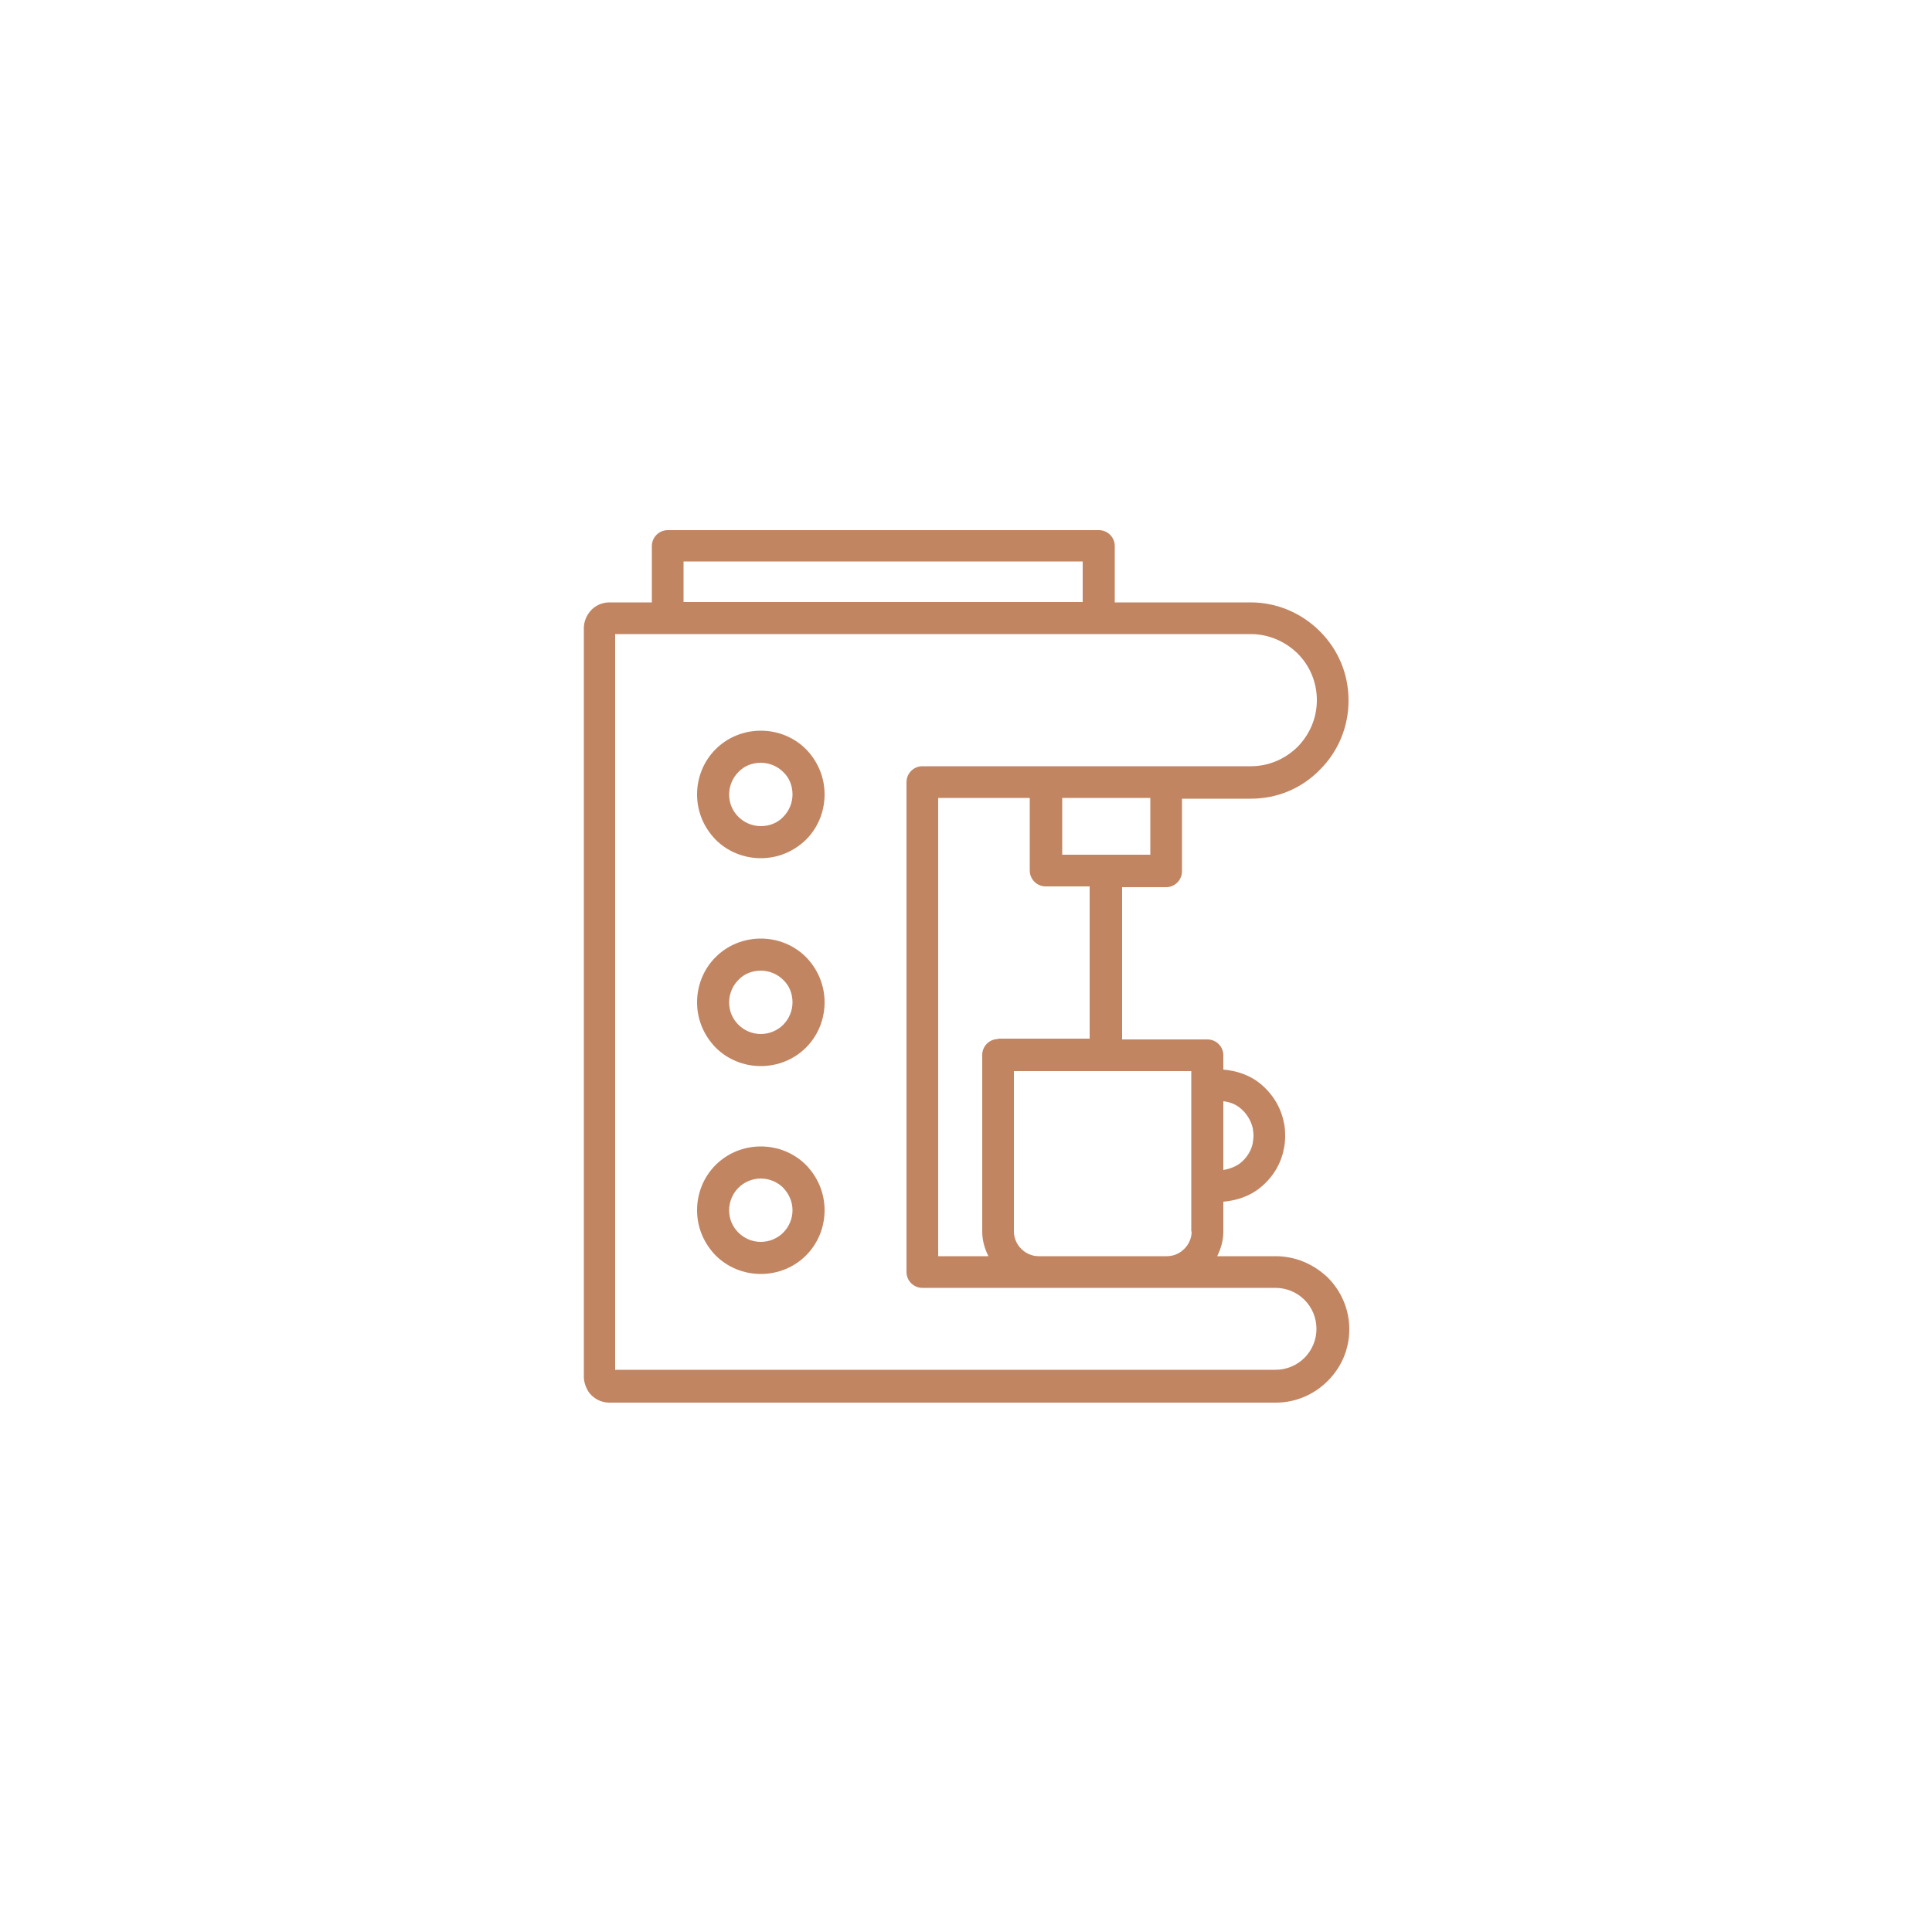 <?xml version="1.0" encoding="utf-8"?>
<!-- Generator: Adobe Illustrator 28.2.0, SVG Export Plug-In . SVG Version: 6.00 Build 0)  -->
<svg version="1.1" id="Layer_1" xmlns="http://www.w3.org/2000/svg" xmlns:xlink="http://www.w3.org/1999/xlink" x="0px" y="0px"
	 viewBox="0 0 50 50" style="enable-background:new 0 0 50 50;" xml:space="preserve">
<style type="text/css">
	.st0{fill:#C28562;}
	.st1{fill-rule:evenodd;clip-rule:evenodd;fill:#C28562;}
</style>
<g>
	<path class="st0" d="M33.01,32.51H31.5c0.1-0.2,0.16-0.41,0.16-0.64V31.1c0.34-0.03,0.68-0.14,0.95-0.36
		c0.31-0.25,0.53-0.59,0.61-0.98c0.03-0.12,0.04-0.25,0.04-0.37s-0.01-0.25-0.04-0.37c-0.08-0.38-0.3-0.73-0.61-0.98
		c-0.27-0.22-0.61-0.33-0.95-0.36v-0.37c0-0.23-0.19-0.41-0.41-0.41h-2.21v-3.94h1.14c0.23,0,0.41-0.19,0.41-0.41v-1.88h1.78
		c0.68,0,1.31-0.26,1.79-0.75c0.48-0.48,0.74-1.12,0.74-1.79c0-0.68-0.26-1.31-0.74-1.79c-0.48-0.48-1.12-0.75-1.79-0.75h-3.52
		v-1.46c0-0.23-0.19-0.41-0.41-0.41H17.28c-0.23,0-0.41,0.19-0.41,0.41v1.46h-1.1c-0.16,0-0.32,0.06-0.44,0.17l0,0l-0.03,0.03
		c-0.12,0.13-0.19,0.29-0.19,0.47v19.37c0,0.15,0.06,0.31,0.15,0.43l0,0l0.04,0.04c0.01,0.01,0.02,0.02,0.03,0.03
		c0.12,0.11,0.28,0.17,0.44,0.17h17.25c0.5,0,0.98-0.2,1.34-0.56c0.36-0.36,0.56-0.83,0.56-1.34c0-0.5-0.2-0.98-0.56-1.34
		C33.99,32.71,33.52,32.51,33.01,32.51z M28.03,15.58H17.69v-1.05h10.33V15.58z M32.37,16.41c0.45,0,0.88,0.18,1.21,0.5
		c0.32,0.32,0.5,0.75,0.5,1.21c0,0.46-0.18,0.88-0.5,1.21c-0.33,0.32-0.75,0.5-1.21,0.5h-8.5c-0.23,0-0.41,0.19-0.41,0.41v12.68
		c0,0.23,0.19,0.41,0.41,0.41h3.01h3.32h2.81c0.28,0,0.55,0.11,0.75,0.31c0.2,0.2,0.31,0.47,0.31,0.75c0,0.28-0.11,0.55-0.31,0.75
		c-0.2,0.2-0.47,0.31-0.75,0.31H15.92V16.41H32.37z M31.66,28.5c0.16,0.02,0.31,0.07,0.44,0.18c0.16,0.13,0.27,0.31,0.32,0.51
		c0.01,0.07,0.02,0.13,0.02,0.2s-0.01,0.13-0.02,0.2c-0.04,0.2-0.16,0.38-0.32,0.51c-0.13,0.1-0.28,0.15-0.44,0.18V28.5z
		 M30.84,31.87c0,0.17-0.07,0.33-0.19,0.45c-0.12,0.12-0.28,0.19-0.45,0.19h-3.32c-0.17,0-0.33-0.07-0.45-0.19
		c-0.12-0.12-0.19-0.28-0.19-0.45v-4.15h4.59V31.87z M25.83,26.89c-0.23,0-0.41,0.19-0.41,0.41v4.57c0,0.23,0.06,0.44,0.16,0.64
		h-1.3V20.65h2.37v1.88c0,0.23,0.19,0.41,0.41,0.41h1.14v3.94H25.83z M27.49,22.12v-1.47h2.28v1.47H27.49z M15.58,35.81L15.58,35.81
		L15.58,35.81L15.58,35.81z"/>
	<path class="st0" d="M19.69,32.97c0.44,0,0.86-0.17,1.17-0.48c0.31-0.31,0.48-0.73,0.48-1.17s-0.17-0.85-0.48-1.17
		c-0.31-0.31-0.73-0.48-1.17-0.48c-0.44,0-0.86,0.17-1.17,0.48c-0.31,0.31-0.48,0.73-0.48,1.17s0.17,0.85,0.48,1.17
		C18.83,32.8,19.25,32.97,19.69,32.97z M18.87,31.32c0-0.22,0.09-0.43,0.24-0.58c0.15-0.15,0.36-0.24,0.58-0.24
		c0.22,0,0.43,0.09,0.58,0.24c0.15,0.16,0.24,0.36,0.24,0.58s-0.09,0.43-0.24,0.58c-0.15,0.15-0.36,0.24-0.58,0.24
		c-0.22,0-0.43-0.09-0.58-0.24C18.95,31.74,18.87,31.54,18.87,31.32z"/>
	<path class="st0" d="M19.69,27.59c0.44,0,0.86-0.17,1.17-0.48c0.31-0.31,0.48-0.73,0.48-1.17c0-0.44-0.17-0.85-0.48-1.17
		c-0.31-0.31-0.73-0.48-1.17-0.48c-0.44,0-0.86,0.17-1.17,0.48c-0.31,0.31-0.48,0.73-0.48,1.17c0,0.44,0.17,0.85,0.48,1.17
		C18.83,27.42,19.25,27.59,19.69,27.59z M18.87,25.94c0-0.22,0.09-0.43,0.24-0.58c0.15-0.16,0.36-0.24,0.58-0.24
		c0.22,0,0.43,0.09,0.58,0.24c0.16,0.15,0.24,0.36,0.24,0.58c0,0.22-0.09,0.43-0.24,0.58c-0.15,0.15-0.36,0.24-0.58,0.24
		c-0.22,0-0.43-0.09-0.58-0.24C18.95,26.36,18.87,26.16,18.87,25.94z"/>
	<path class="st0" d="M19.69,22.21c0.44,0,0.85-0.17,1.17-0.48c0.31-0.31,0.48-0.73,0.48-1.17s-0.17-0.85-0.48-1.17
		c-0.31-0.31-0.73-0.48-1.17-0.48c-0.44,0-0.86,0.17-1.17,0.48c-0.31,0.31-0.48,0.73-0.48,1.17c0,0.44,0.17,0.85,0.48,1.17
		C18.83,22.04,19.25,22.21,19.69,22.21z M18.87,20.56c0-0.22,0.09-0.43,0.24-0.58c0.15-0.16,0.36-0.24,0.58-0.24
		c0.22,0,0.43,0.09,0.58,0.24c0.16,0.15,0.24,0.36,0.24,0.58c0,0.22-0.09,0.43-0.24,0.58c-0.15,0.16-0.36,0.24-0.58,0.24
		c-0.22,0-0.43-0.09-0.58-0.24C18.95,20.98,18.87,20.78,18.87,20.56z"/>
</g>
</svg>
